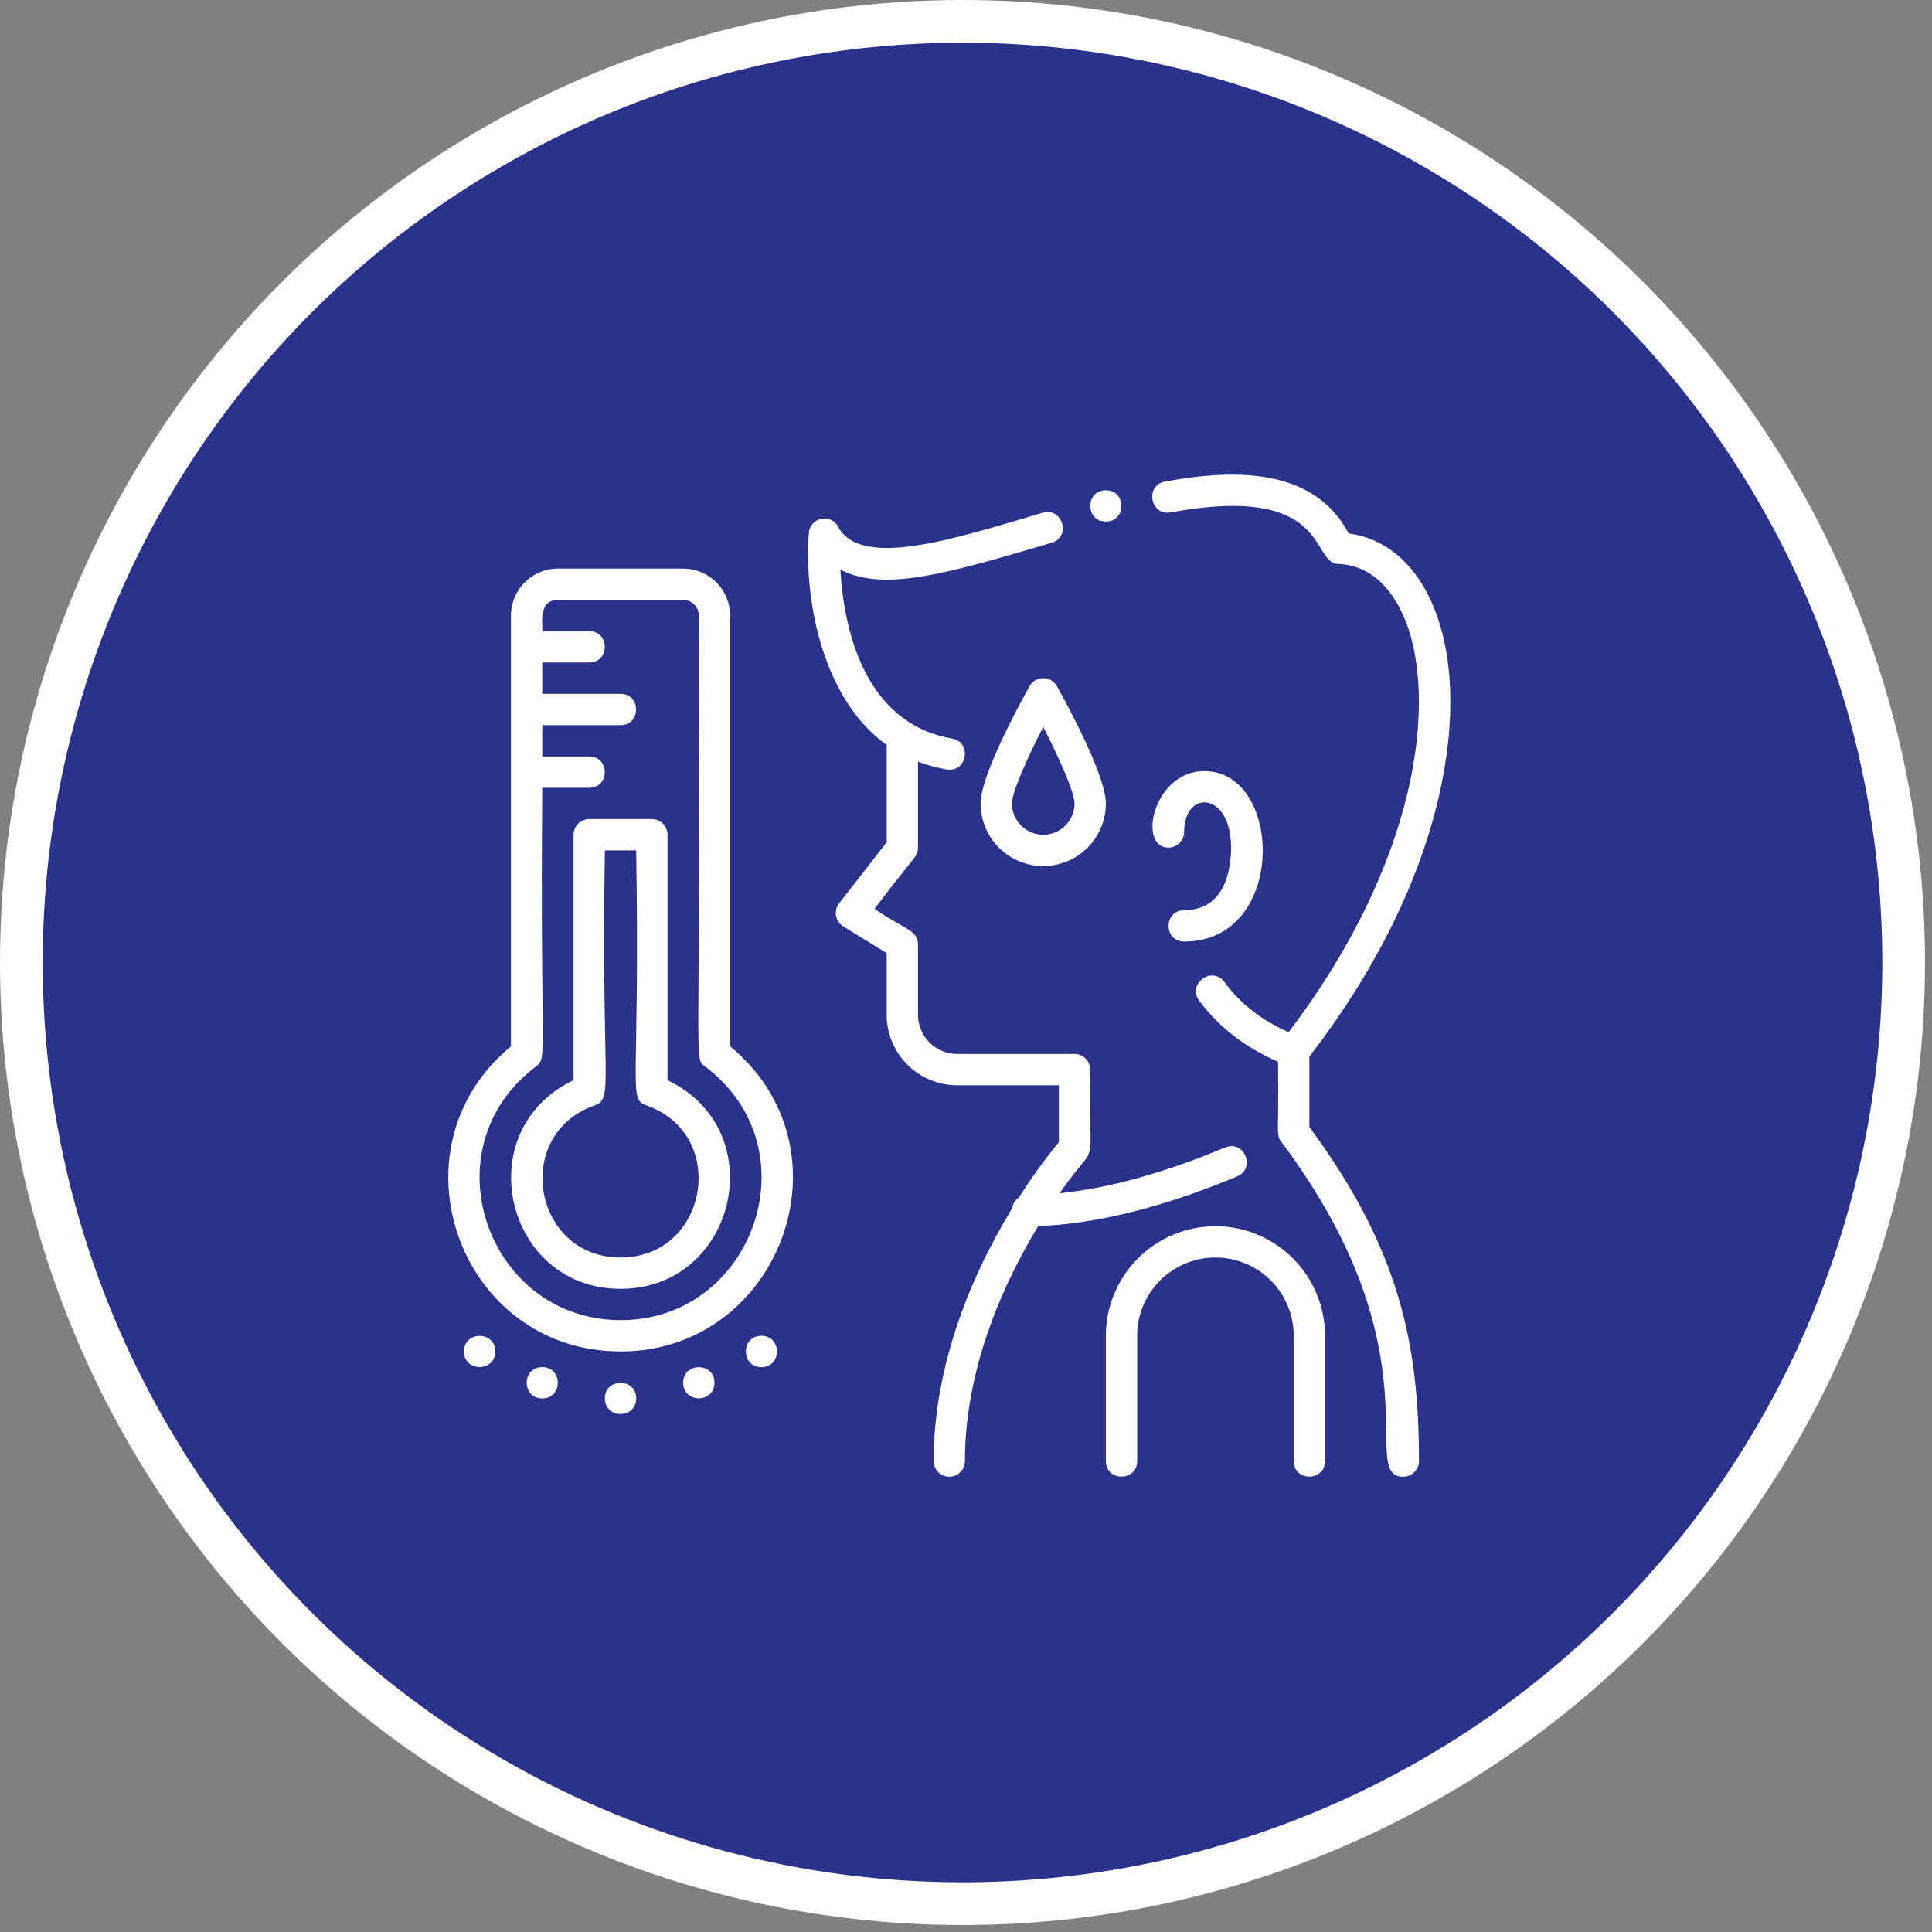 <svg viewBox="0 0 119 119" fill="none" xmlns="http://www.w3.org/2000/svg">
<rect x="0" y="0" width="119" height="119" fill="#808080" stroke="none"/>
<circle cx="59.285" cy="59.285" r="57.97" fill="#2B328C" stroke="white" stroke-width="2.63"/>
<path d="M88.596 49.189C89.723 44.393 89.554 40.05 88.119 36.958C87.017 34.583 85.24 33.146 83.074 32.856C80.95 28.861 76.204 28.847 71.758 29.661C70.504 29.89 70.85 31.789 72.105 31.558C81.95 29.756 80.715 34.672 82.41 34.734C84.554 34.812 85.747 36.428 86.37 37.77C87.606 40.433 87.733 44.434 86.718 48.747C85.562 53.663 83.027 58.776 79.371 63.576C77.709 62.845 76.41 61.83 75.412 60.485C74.653 59.461 73.102 60.61 73.864 61.635C75.075 63.267 76.708 64.528 78.721 65.395C78.784 69.774 78.576 69.869 78.914 70.319C88.718 83.392 83.563 90.958 86.436 90.958C86.692 90.958 86.937 90.856 87.118 90.675C87.298 90.494 87.4 90.249 87.4 89.993C87.4 82.929 86.264 77.005 80.65 69.42V65.075C84.606 59.966 87.351 54.48 88.596 49.189Z" fill="white"/>
<path d="M72.936 56.065C71.661 56.065 71.659 57.994 72.936 57.994C79.296 57.994 79.049 47.496 74.181 47.496C71.032 47.496 70.04 52.207 71.971 52.207C72.227 52.207 72.472 52.106 72.653 51.925C72.834 51.744 72.936 51.499 72.936 51.243C72.936 48.599 75.829 48.759 75.829 52.207C75.829 53.367 75.547 56.065 72.936 56.065Z" fill="white"/>
<path d="M74.864 75.527C73.075 75.529 71.359 76.241 70.093 77.506C68.828 78.772 68.116 80.488 68.114 82.278V89.993C68.114 91.268 70.043 91.27 70.043 89.993V82.278C70.043 80.999 70.551 79.772 71.455 78.868C72.359 77.964 73.585 77.456 74.864 77.456C76.143 77.456 77.369 77.964 78.273 78.868C79.178 79.772 79.686 80.999 79.686 82.278V89.993C79.686 91.268 81.614 91.27 81.614 89.993V82.278C81.612 80.488 80.9 78.772 79.635 77.506C78.37 76.241 76.654 75.529 74.864 75.527Z" fill="white"/>
<path d="M75.455 70.68C72.768 71.81 68.99 73.125 65.264 73.496C67.789 69.878 67.038 72.689 67.15 65.882C67.15 65.626 67.048 65.381 66.867 65.2C66.687 65.019 66.441 64.918 66.186 64.918H58.953C58.314 64.917 57.702 64.663 57.249 64.211C56.798 63.759 56.543 63.146 56.543 62.507V58.167C56.543 57.278 55.648 57.213 53.866 55.981C56.279 52.773 56.543 52.786 56.543 52.207V46.911C57.113 47.128 57.704 47.289 58.305 47.393C59.563 47.613 59.893 45.713 58.637 45.493C53.846 44.656 52.053 39.94 51.761 35.084C54.482 36.499 58.468 35.284 64.771 33.432C65.994 33.073 65.453 31.223 64.228 31.581C58.911 33.143 53.118 35.079 51.641 32.483C51.236 31.611 49.892 31.828 49.819 32.85C49.504 37.234 50.8 43.177 54.614 45.882V51.877L51.683 55.646C51.6 55.753 51.54 55.877 51.508 56.008C51.476 56.14 51.471 56.277 51.496 56.41C51.52 56.544 51.572 56.67 51.648 56.782C51.724 56.894 51.824 56.989 51.939 57.06L54.614 58.706V62.507C54.615 63.657 55.073 64.761 55.886 65.574C56.7 66.388 57.803 66.846 58.953 66.847H65.221V70.349C64.331 71.434 63.509 72.573 62.759 73.759C62.645 73.835 62.548 73.935 62.475 74.052C62.403 74.168 62.356 74.299 62.338 74.434C59.507 79.076 57.507 84.536 57.507 89.993C57.507 90.249 57.608 90.494 57.789 90.675C57.97 90.856 58.215 90.958 58.471 90.958C58.727 90.958 58.972 90.856 59.153 90.675C59.334 90.494 59.435 90.249 59.435 89.993C59.435 84.206 61.862 78.958 63.95 75.515C68.397 75.369 73.032 73.792 76.203 72.457C77.379 71.962 76.63 70.185 75.455 70.68Z" fill="white"/>
<path d="M63.416 42.264C62.913 43.161 60.4 47.726 60.4 49.487C60.4 50.51 60.806 51.491 61.529 52.215C62.253 52.938 63.234 53.345 64.257 53.345C65.28 53.345 66.261 52.938 66.984 52.215C67.708 51.491 68.114 50.51 68.114 49.487C68.114 47.726 65.601 43.161 65.098 42.264C65.014 42.114 64.892 41.99 64.744 41.903C64.596 41.817 64.428 41.771 64.257 41.771C64.086 41.771 63.918 41.817 63.77 41.903C63.622 41.99 63.5 42.114 63.416 42.264ZM64.257 51.416C63.746 51.415 63.255 51.212 62.894 50.85C62.532 50.489 62.329 49.998 62.328 49.487C62.328 48.831 63.224 46.776 64.257 44.773C65.289 46.776 66.186 48.831 66.186 49.487C66.185 49.998 65.982 50.489 65.62 50.85C65.258 51.212 64.768 51.415 64.257 51.416Z" fill="white"/>
<path d="M44.971 64.45V37.914C44.97 37.147 44.665 36.411 44.123 35.869C43.581 35.326 42.845 35.021 42.078 35.02H34.364C33.597 35.021 32.862 35.326 32.319 35.869C31.777 36.411 31.472 37.147 31.471 37.914V64.45C23.816 70.781 28.323 83.242 38.224 83.242C48.031 83.242 52.696 70.811 44.971 64.45ZM38.011 81.311C29.951 81.121 26.356 70.691 33.014 65.689C33.745 65.14 33.26 65.161 33.4 48.522H36.292C37.568 48.522 37.569 46.594 36.292 46.594H33.4V44.665H38.221C39.496 44.665 39.498 42.736 38.221 42.736H33.4V40.807H36.292C37.568 40.807 37.569 38.878 36.292 38.878H33.4C33.458 38.617 33.074 36.949 34.364 36.949H42.078C42.334 36.95 42.579 37.051 42.76 37.232C42.941 37.413 43.042 37.658 43.042 37.914C43.187 65.947 42.694 65.138 43.428 65.689C50.235 70.803 46.324 81.51 38.011 81.311Z" fill="white"/>
<path d="M41.114 66.535V51.416C41.114 51.16 41.012 50.915 40.831 50.734C40.651 50.553 40.405 50.451 40.15 50.451H36.292C36.037 50.451 35.791 50.553 35.611 50.734C35.43 50.915 35.328 51.16 35.328 51.416V66.535C28.825 69.627 31.087 79.384 38.221 79.384C45.345 79.384 47.625 69.632 41.114 66.535ZM38.221 77.456C32.837 77.456 31.519 69.895 36.615 68.088C37.833 67.655 37.018 66.848 37.257 52.38H39.185C39.43 67.182 38.649 67.67 39.827 68.088C44.921 69.894 43.606 77.456 38.221 77.456Z" fill="white"/>
<path d="M28.578 83.242C28.578 84.517 30.507 84.519 30.507 83.242C30.507 81.965 28.578 81.965 28.578 83.242Z" fill="white"/>
<path d="M33.4 84.207C32.125 84.207 32.123 86.135 33.4 86.135C34.675 86.135 34.676 84.207 33.4 84.207Z" fill="white"/>
<path d="M42.078 85.171C42.078 86.446 44.007 86.448 44.007 85.171C44.007 83.894 42.078 83.894 42.078 85.171Z" fill="white"/>
<path d="M37.257 86.135C37.257 87.411 39.185 87.412 39.185 86.135C39.185 84.859 37.257 84.859 37.257 86.135Z" fill="white"/>
<path d="M46.9 82.278C45.625 82.278 45.623 84.207 46.9 84.207C48.175 84.207 48.176 82.278 46.9 82.278Z" fill="white"/>
<path d="M68.114 32.127C69.389 32.127 69.391 30.198 68.114 30.198C66.837 30.198 66.837 32.127 68.114 32.127Z" fill="white"/>
</svg>
